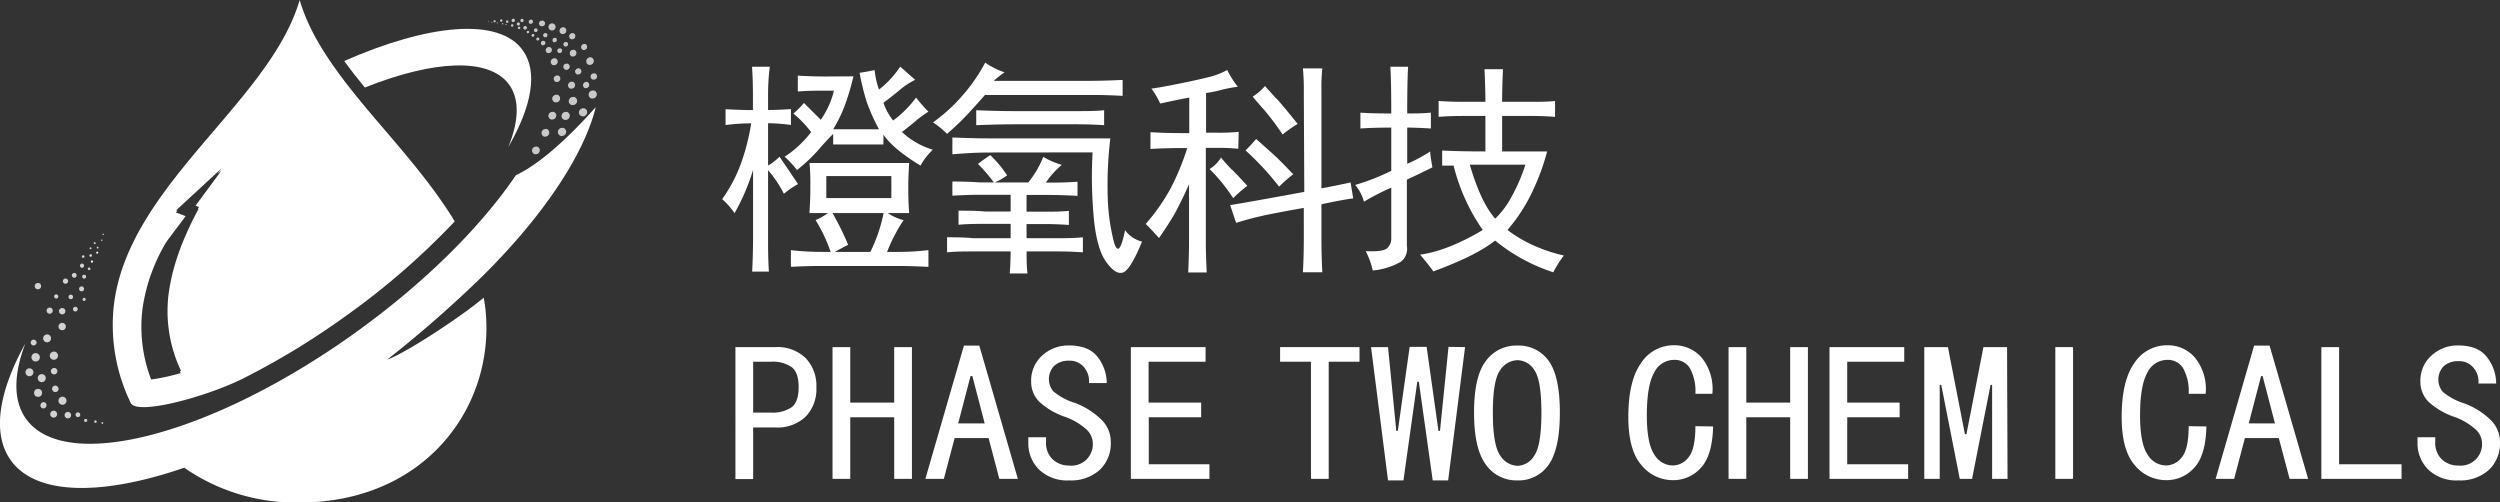 <svg id="图层_1" data-name="图层 1" xmlns="http://www.w3.org/2000/svg" viewBox="0 0 422.78 84.94"><rect x="0" y="0" width="422.78" height="84.94" fill="#333333" stroke="none"/><path d="M882.28,681.65c-4-5.62-15.92-4.48-30.21,1.81,1.11,1.51,2.28,3,3.5,4.48,11.61-4.62,21-5.16,24.41-.48,1.8,2.51,1.63,6.2-.15,10.55C883.79,691.16,884.9,685.28,882.28,681.65Z" transform="translate(-793.87 -673.14)" style="fill:#fff"/><path d="M875.68,723.48c-4.22,3.52-13.62,9.6-16.31,10.46a201.81,201.81,0,0,0,16.06-14.06c10.29-10.18,17.2-20.55,19.19-28.63-2.66,3-8.48,9.19-13.5,11.51-5.79,8.55-15.17,18-26.91,26.46C830,746.66,805,753.26,798.29,744c-2.22-3.08-2.13-7.55-.13-12.78-4.54,8.2-5.68,15.29-2.46,19.77,4.32,6,15.48,6,29.33,1.25a33,33,0,0,0,19.47,5.88c21.3,0,33.08-16.21,31.49-32.44C875.91,724.92,875.81,724.19,875.68,723.48Z" transform="translate(-793.87 -673.14)" style="fill:#fff"/><path d="M809.6,717.33a.18.18,0,0,1-.14.22.18.18,0,0,1-.08-.36A.18.18,0,0,1,809.6,717.33Z" transform="translate(-793.87 -673.14)" style="fill:#fff"/><path d="M810.42,716a.17.17,0,0,1-.21-.27.17.17,0,1,1,.21.27Z" transform="translate(-793.87 -673.14)" style="fill:#fff"/><g style="opacity:0.78"><path d="M803.28,732.66a.68.68,0,0,1,.33.92.69.69,0,1,1-1.26-.58A.71.71,0,0,1,803.28,732.66Z" transform="translate(-793.87 -673.14)" style="fill:#fff"/><path d="M799.14,735.49a.67.67,0,0,1,.32.89.67.67,0,1,1-.32-.89Z" transform="translate(-793.87 -673.14)" style="fill:#fff"/><circle cx="6.44" cy="66.44" r="0.68" style="fill:#fff"/><path d="M804.72,740.29a.68.68,0,1,1-.9.33A.68.68,0,0,1,804.72,740.29Z" transform="translate(-793.87 -673.14)" style="fill:#fff"/><path d="M803.19,742.65a.58.58,0,1,1-.49,1.06.58.58,0,1,1,.49-1.06Z" transform="translate(-793.87 -673.14)" style="fill:#fff"/><path d="M801.45,741.19a.52.52,0,0,1,.24.68.51.51,0,1,1-.92-.43A.53.53,0,0,1,801.45,741.19Z" transform="translate(-793.87 -673.14)" style="fill:#fff"/><path d="M803.47,738.42a.53.53,0,0,1,.26.7.53.53,0,1,1-1-.45A.52.52,0,0,1,803.47,738.42Z" transform="translate(-793.87 -673.14)" style="fill:#fff"/><path d="M803.25,735.41a.53.53,0,0,1-.45,1,.53.53,0,1,1,.45-1Z" transform="translate(-793.87 -673.14)" style="fill:#fff"/><path d="M801.56,737.34a.68.68,0,1,1-1.21-.61.68.68,0,0,1,1.21.61Z" transform="translate(-793.87 -673.14)" style="fill:#fff"/><path d="M800.46,734a.71.71,0,0,1-1,.12.72.72,0,0,1-.12-1,.71.71,0,0,1,1-.11A.7.7,0,0,1,800.46,734Z" transform="translate(-793.87 -673.14)" style="fill:#fff"/><path d="M802.36,730.78a.67.67,0,1,1-.1-.94A.68.68,0,0,1,802.36,730.78Z" transform="translate(-793.87 -673.14)" style="fill:#fff"/><circle cx="800.97" cy="727.76" r="0.54" transform="matrix(0.99, -0.11, 0.11, 0.99, -866.6, -583.99)" style="fill:#fff"/><path d="M805,728.3a.61.61,0,0,1-.55.68.62.62,0,1,1,.55-.68Z" transform="translate(-793.87 -673.14)" style="fill:#fff"/><circle cx="804.35" cy="725.81" r="0.54" transform="translate(-868.18 -581.15) rotate(-6.26)" style="fill:#fff"/><path d="M802.68,726a.52.52,0,1,1-.08-.73A.52.52,0,0,1,802.68,726Z" transform="translate(-793.87 -673.14)" style="fill:#fff"/><path d="M803.65,723.51a.36.36,0,0,1-.56-.45.36.36,0,0,1,.51-.06A.37.37,0,0,1,803.65,723.51Z" transform="translate(-793.87 -673.14)" style="fill:#fff"/><path d="M806.14,723.59a.38.38,0,0,1-.6-.48.38.38,0,0,1,.6.48Z" transform="translate(-793.87 -673.14)" style="fill:#fff"/><path d="M807,725.34a.39.39,0,0,1-.31.47.41.41,0,0,1-.47-.31.4.4,0,0,1,.32-.47A.38.38,0,0,1,807,725.34Z" transform="translate(-793.87 -673.14)" style="fill:#fff"/><path d="M805.38,720.6a.44.44,0,0,1-.87.17.45.45,0,0,1,.35-.52A.44.44,0,0,1,805.38,720.6Z" transform="translate(-793.87 -673.14)" style="fill:#fff"/><path d="M809.16,718.56a.23.23,0,0,1-.18.26.23.23,0,0,1-.26-.18.21.21,0,0,1,.17-.26A.23.23,0,0,1,809.16,718.56Z" transform="translate(-793.87 -673.14)" style="fill:#fff"/><path d="M808.08,718a.38.38,0,0,1-.29.44.37.37,0,0,1-.14-.72A.37.37,0,0,1,808.08,718Z" transform="translate(-793.87 -673.14)" style="fill:#fff"/><path d="M808.16,716.48a.22.22,0,0,1-.17.26.22.22,0,0,1-.27-.17.23.23,0,0,1,.18-.26A.21.21,0,0,1,808.16,716.48Z" transform="translate(-793.87 -673.14)" style="fill:#fff"/><path d="M809.43,716.3a.21.21,0,0,1-.17.26.22.22,0,1,1-.09-.43A.21.21,0,0,1,809.43,716.3Z" transform="translate(-793.87 -673.14)" style="fill:#fff"/><path d="M809.34,715.1a.16.16,0,0,1-.13.19.16.16,0,0,1-.19-.13.16.16,0,0,1,.13-.19A.16.16,0,0,1,809.34,715.1Z" transform="translate(-793.87 -673.14)" style="fill:#fff"/><path d="M810.5,715.13a.16.16,0,1,1,0-.23A.16.16,0,0,1,810.5,715.13Z" transform="translate(-793.87 -673.14)" style="fill:#fff"/><path d="M811.16,713.86a.12.12,0,1,1-.15-.19.12.12,0,1,1,.15.19Z" transform="translate(-793.87 -673.14)" style="fill:#fff"/><path d="M811.39,712.86a.11.11,0,0,1-.16,0,.12.12,0,0,1,0-.17.11.11,0,0,1,.16,0A.12.12,0,0,1,811.39,712.86Z" transform="translate(-793.87 -673.14)" style="fill:#fff"/><path d="M810,714.37a.16.16,0,0,1-.23,0,.18.18,0,0,1,0-.24.17.17,0,0,1,.23,0A.15.15,0,0,1,810,714.37Z" transform="translate(-793.87 -673.14)" style="fill:#fff"/><path d="M806.82,719.62a.4.4,0,0,1-.31.48.41.41,0,0,1-.48-.32.4.4,0,0,1,.32-.47A.39.39,0,0,1,806.82,719.62Z" transform="translate(-793.87 -673.14)" style="fill:#fff"/><path d="M807.81,720.09a.34.34,0,0,1,.12-.45.35.35,0,0,1,.46.12.34.34,0,0,1-.13.46A.33.33,0,0,1,807.81,720.09Z" transform="translate(-793.87 -673.14)" style="fill:#fff"/><path d="M807.3,722.2a.42.42,0,0,1,.73-.42.42.42,0,0,1-.15.58A.44.44,0,0,1,807.3,722.2Z" transform="translate(-793.87 -673.14)" style="fill:#fff"/><path d="M807.87,723.9a.26.26,0,0,1,.1-.36.27.27,0,0,1,.36.1.26.26,0,0,1-.46.26Z" transform="translate(-793.87 -673.14)" style="fill:#fff"/><path d="M800,731.29a.5.5,0,0,1-.67.22.48.48,0,0,1-.21-.66.49.49,0,0,1,.88.44Z" transform="translate(-793.87 -673.14)" style="fill:#fff"/><path d="M805.58,742.85a.55.55,0,1,1-.73.26A.55.55,0,0,1,805.58,742.85Z" transform="translate(-793.87 -673.14)" style="fill:#fff"/><path d="M806.91,742.9a.4.4,0,1,1-.24.51A.39.39,0,0,1,806.91,742.9Z" transform="translate(-793.87 -673.14)" style="fill:#fff"/><path d="M808.48,744a.26.26,0,0,1,.12.35.26.26,0,0,1-.48-.22A.27.27,0,0,1,808.48,744Z" transform="translate(-793.87 -673.14)" style="fill:#fff"/><path d="M810.1,744.25a.21.21,0,0,1,.11.28.22.22,0,0,1-.29.11.22.22,0,0,1-.1-.29A.2.2,0,0,1,810.1,744.25Z" transform="translate(-793.87 -673.14)" style="fill:#fff"/><path d="M811.24,744.53a.17.17,0,0,1,.08.21.16.16,0,0,1-.21.07.15.15,0,0,1-.07-.2A.16.16,0,0,1,811.24,744.53Z" transform="translate(-793.87 -673.14)" style="fill:#fff"/></g><path d="M886.66,677.49a.6.6,0,0,0,1.13.41.6.6,0,0,0-1.13-.41Z" transform="translate(-793.87 -673.14)" style="fill:#fff;opacity:0.73"/><g style="opacity:0.73"><path d="M883.64,677.17l-.12,0a.37.37,0,0,1-.22-.46.38.38,0,0,1,.34-.24l.12,0a.35.35,0,0,1,.22.45.37.37,0,0,1-.34.24Z" transform="translate(-793.87 -673.14)" style="fill:#fff"/><path d="M883.4,676.72a.25.25,0,0,0,.15.33.26.26,0,0,0,.33-.15.26.26,0,1,0-.48-.18Z" transform="translate(-793.87 -673.14)" style="fill:#fff"/></g><g style="opacity:0.73"><path d="M884.48,678.55a.23.23,0,0,1-.11,0,.31.31,0,0,1,.11-.6l.11,0a.31.31,0,0,1,.18.4.3.3,0,0,1-.29.2Z" transform="translate(-793.87 -673.14)" style="fill:#fff"/><path d="M884.26,678.16a.24.24,0,0,0,.14.3.23.23,0,0,0,.16-.44A.24.24,0,0,0,884.26,678.16Z" transform="translate(-793.87 -673.14)" style="fill:#fff"/></g><g style="opacity:0.73"><path d="M885.53,677.57a.45.45,0,0,1-.16,0,.48.48,0,0,1,.16-.94.47.47,0,0,1,.17,0,.48.48,0,0,1-.17.94Z" transform="translate(-793.87 -673.14)" style="fill:#fff"/><path d="M885.19,677a.37.37,0,1,0,.47-.22A.37.37,0,0,0,885.19,677Z" transform="translate(-793.87 -673.14)" style="fill:#fff"/></g><path d="M881.28,677.1a.27.27,0,0,0,.16.35.27.27,0,1,0,.18-.51A.26.26,0,0,0,881.28,677.1Z" transform="translate(-793.87 -673.14)" style="fill:#fff;opacity:0.73"/><path d="M881.89,676.52a.27.27,0,0,0,.16.35.26.26,0,0,0,.34-.16.27.27,0,1,0-.5-.19Z" transform="translate(-793.87 -673.14)" style="fill:#fff;opacity:0.73"/><g style="opacity:0.73"><path d="M880.66,676.87l-.1,0a.26.26,0,0,1-.16-.15.28.28,0,0,1,0-.22.29.29,0,0,1,.27-.19l.1,0a.29.29,0,0,1-.1.56Z" transform="translate(-793.87 -673.14)" style="fill:#fff"/><path d="M880.5,676.52a.17.17,0,1,0,.32.12.18.18,0,0,0-.1-.22A.18.18,0,0,0,880.5,676.52Z" transform="translate(-793.87 -673.14)" style="fill:#fff"/></g><g style="opacity:0.73"><path d="M879.65,677h-.08a.21.21,0,0,1-.12-.27.2.2,0,0,1,.2-.14h.07a.22.22,0,0,1,.12.11.22.22,0,0,1,0,.16.2.2,0,0,1-.2.14Z" transform="translate(-793.87 -673.14)" style="fill:#fff"/><path d="M879.55,676.76a.1.1,0,0,0,.06.14.11.11,0,0,0,.14-.06.11.11,0,0,0-.07-.14A.1.1,0,0,0,879.55,676.76Z" transform="translate(-793.87 -673.14)" style="fill:#fff"/></g><g style="opacity:0.73"><path d="M880.49,677.66h-.07a.23.23,0,0,1-.13-.28.22.22,0,0,1,.2-.14h.07a.19.19,0,0,1,.12.11.2.2,0,0,1,0,.17.22.22,0,0,1-.2.14Z" transform="translate(-793.87 -673.14)" style="fill:#fff"/><path d="M880.39,677.41a.12.12,0,0,0,.06.14.11.11,0,0,0,.14-.07.12.12,0,0,0-.06-.14A.11.11,0,0,0,880.39,677.41Z" transform="translate(-793.87 -673.14)" style="fill:#fff"/></g><g style="opacity:0.73"><path d="M881.66,678.06h-.07a.21.21,0,0,1-.13-.27.2.2,0,0,1,.2-.14h.07a.19.19,0,0,1,.12.11.18.18,0,0,1,0,.16.2.2,0,0,1-.2.14Z" transform="translate(-793.87 -673.14)" style="fill:#fff"/><path d="M881.56,677.81a.11.11,0,1,0,.14-.06A.11.11,0,0,0,881.56,677.81Z" transform="translate(-793.87 -673.14)" style="fill:#fff"/></g><g style="opacity:0.73"><path d="M883.15,678.77h-.08a.22.22,0,0,1,.08-.42l.07,0a.16.16,0,0,1,.12.11.21.21,0,0,1-.19.3Z" transform="translate(-793.87 -673.14)" style="fill:#fff"/><path d="M883,678.52a.11.11,0,0,0,.07.14.11.11,0,0,0,.14-.07.11.11,0,0,0-.07-.14A.12.12,0,0,0,883,678.52Z" transform="translate(-793.87 -673.14)" style="fill:#fff"/></g><g style="opacity:0.73"><path d="M884,679.35l-.08,0a.23.23,0,0,1-.15-.31.24.24,0,0,1,.23-.16h.08a.29.29,0,0,1,.14.13.25.25,0,0,1,0,.19.26.26,0,0,1-.23.16Z" transform="translate(-793.87 -673.14)" style="fill:#fff"/><path d="M883.92,679.06a.12.12,0,0,0,.08.16.14.14,0,0,0,.16-.07.12.12,0,0,0-.08-.16A.13.13,0,0,0,883.92,679.06Z" transform="translate(-793.87 -673.14)" style="fill:#fff"/></g><g style="opacity:0.73"><path d="M884.83,680h-.09a.26.26,0,0,1-.16-.34.27.27,0,0,1,.25-.17l.09,0a.25.25,0,0,1,.14.13.27.27,0,0,1,0,.2.26.26,0,0,1-.24.17Z" transform="translate(-793.87 -673.14)" style="fill:#fff"/><path d="M884.7,679.66a.13.13,0,0,0,.08.16.13.13,0,0,0,.17-.07.13.13,0,0,0-.08-.17A.13.13,0,0,0,884.7,679.66Z" transform="translate(-793.87 -673.14)" style="fill:#fff"/></g><g style="opacity:0.73"><path d="M885.72,680.8l-.13,0a.4.4,0,0,1-.23-.5.39.39,0,0,1,.36-.25.28.28,0,0,1,.13,0,.35.35,0,0,1,.22.19.39.39,0,0,1,0,.3.38.38,0,0,1-.36.25Z" transform="translate(-793.87 -673.14)" style="fill:#fff"/><path d="M885.54,680.35a.2.2,0,1,0,.37.13.2.2,0,0,0-.37-.13Z" transform="translate(-793.87 -673.14)" style="fill:#fff"/></g><g style="opacity:0.73"><path d="M887.67,680.29l-.13,0a.39.39,0,0,1,.13-.75.31.31,0,0,1,.13,0,.36.36,0,0,1,.22.2.41.41,0,0,1,0,.29.39.39,0,0,1-.36.25Z" transform="translate(-793.87 -673.14)" style="fill:#fff"/><path d="M887.49,679.84a.19.19,0,0,0,.11.25.19.19,0,0,0,.25-.12.19.19,0,0,0-.11-.25A.2.2,0,0,0,887.49,679.84Z" transform="translate(-793.87 -673.14)" style="fill:#fff"/></g><g style="opacity:0.73"><path d="M888.53,682.1a.35.35,0,0,1-.14,0,.4.4,0,0,1,.14-.78.34.34,0,0,1,.14,0,.43.43,0,0,1,.23.21.42.42,0,0,1,0,.31.41.41,0,0,1-.38.27Z" transform="translate(-793.87 -673.14)" style="fill:#fff"/><path d="M888.34,681.62a.19.19,0,0,0,.12.26.2.2,0,0,0,.26-.12.2.2,0,0,0-.12-.26A.19.19,0,0,0,888.34,681.62Z" transform="translate(-793.87 -673.14)" style="fill:#fff"/></g><g style="opacity:0.73"><path d="M882.67,678.14l-.11,0a.37.37,0,0,1-.17-.16.36.36,0,0,1,0-.23.31.31,0,0,1,.29-.2.18.18,0,0,1,.1,0,.3.3,0,0,1,.18.39.29.29,0,0,1-.28.2Z" transform="translate(-793.87 -673.14)" style="fill:#fff"/><path d="M882.47,677.76a.21.21,0,1,0,.4.14.22.22,0,0,0-.13-.27A.22.22,0,0,0,882.47,677.76Z" transform="translate(-793.87 -673.14)" style="fill:#fff"/></g><g style="opacity:0.73"><path d="M886.09,679.44l-.12,0a.36.36,0,0,1,.12-.7.3.3,0,0,1,.13,0,.36.36,0,0,1,.21.46.35.35,0,0,1-.34.24Z" transform="translate(-793.87 -673.14)" style="fill:#fff"/><path d="M885.83,679a.28.28,0,0,0,.53.2.29.29,0,0,0-.17-.36A.27.27,0,0,0,885.83,679Z" transform="translate(-793.87 -673.14)" style="fill:#fff"/></g><g style="opacity:0.73"><path d="M886.66,682.11a.47.47,0,0,1-.17,0,.5.5,0,0,1-.3-.27.55.55,0,0,1,0-.4.54.54,0,0,1,.49-.34l.18,0a.52.52,0,0,1,.31.67.51.51,0,0,1-.49.34Z" transform="translate(-793.87 -673.14)" style="fill:#fff"/><path d="M886.29,681.45a.4.4,0,0,0,.24.52.39.39,0,0,0,.51-.24.4.4,0,0,0-.24-.52A.4.4,0,0,0,886.29,681.45Z" transform="translate(-793.87 -673.14)" style="fill:#fff"/></g><g style="opacity:0.73"><path d="M889.55,681a.35.35,0,0,1-.14,0,.38.38,0,0,1-.23-.49.4.4,0,0,1,.37-.26l.13,0a.38.38,0,0,1,.22.21.36.36,0,0,1,0,.29.38.38,0,0,1-.36.26Z" transform="translate(-793.87 -673.14)" style="fill:#fff"/><path d="M889.24,680.5a.32.32,0,0,0,.19.42.34.34,0,0,0,.43-.2.33.33,0,0,0-.2-.42A.32.32,0,0,0,889.24,680.5Z" transform="translate(-793.87 -673.14)" style="fill:#fff"/></g><g style="opacity:0.73"><path d="M889.07,678.89a.45.45,0,0,1-.2,0,.57.57,0,0,1-.34-.74.59.59,0,0,1,.54-.38.71.71,0,0,1,.2,0,.58.58,0,0,1,.34.74.57.57,0,0,1-.54.38Z" transform="translate(-793.87 -673.14)" style="fill:#fff"/><path d="M888.6,678.14a.49.49,0,0,0,.3.63.48.48,0,0,0,.63-.29.49.49,0,0,0-.29-.63A.51.51,0,0,0,888.6,678.14Z" transform="translate(-793.87 -673.14)" style="fill:#fff"/></g><g style="opacity:0.73"><path d="M890.79,682.69a.64.64,0,0,1-.2,0,.58.58,0,0,1,.2-1.12.63.63,0,0,1,.19,0,.57.57,0,0,1,.33.3.61.61,0,0,1,0,.44.57.57,0,0,1-.54.38Z" transform="translate(-793.87 -673.14)" style="fill:#fff"/><path d="M890.32,681.94a.5.5,0,0,0,.3.64.49.49,0,1,0,.33-.93A.5.5,0,0,0,890.32,681.94Z" transform="translate(-793.87 -673.14)" style="fill:#fff"/></g><g style="opacity:0.73"><path d="M887.61,684.16a.64.64,0,0,1-.2,0,.59.59,0,0,1,.2-1.15.65.65,0,0,1,.2,0,.59.59,0,0,1-.2,1.14Z" transform="translate(-793.87 -673.14)" style="fill:#fff"/><path d="M887.17,683.41a.47.47,0,1,0,.88.32.47.47,0,1,0-.88-.32Z" transform="translate(-793.87 -673.14)" style="fill:#fff"/></g><g style="opacity:0.73"><path d="M891.66,685.73l-.18,0a.53.53,0,0,1-.31-.68.52.52,0,0,1,.49-.34l.18,0a.53.53,0,0,1,.32.67.54.54,0,0,1-.5.35Z" transform="translate(-793.87 -673.14)" style="fill:#fff"/><path d="M891.24,685.05a.45.45,0,0,0,.27.57.44.44,0,0,0,.57-.26.44.44,0,0,0-.27-.58A.45.45,0,0,0,891.24,685.05Z" transform="translate(-793.87 -673.14)" style="fill:#fff"/></g><g style="opacity:0.73"><path d="M889.67,684.93l-.18,0a.53.53,0,0,1-.32-.67.54.54,0,0,1,.5-.35l.18,0a.53.53,0,0,1,.31.68.52.52,0,0,1-.49.34Z" transform="translate(-793.87 -673.14)" style="fill:#fff"/><path d="M889.25,684.25a.44.44,0,0,0,.27.58.45.45,0,1,0,.3-.84A.44.44,0,0,0,889.25,684.25Z" transform="translate(-793.87 -673.14)" style="fill:#fff"/></g><g style="opacity:0.73"><path d="M892.68,681.6a.37.37,0,0,1-.18,0,.52.52,0,0,1-.32-.67.54.54,0,0,1,.5-.35.39.39,0,0,1,.18,0,.53.53,0,0,1-.18,1Z" transform="translate(-793.87 -673.14)" style="fill:#fff"/><path d="M892.26,680.92a.44.44,0,0,0,.26.57.46.46,0,0,0,.58-.27.45.45,0,0,0-.84-.3Z" transform="translate(-793.87 -673.14)" style="fill:#fff"/></g><g style="opacity:0.73"><path d="M890.54,688.13a.52.52,0,0,1-.21,0,.59.59,0,0,1-.36-.76.6.6,0,0,1,.57-.4.48.48,0,0,1,.2,0,.6.6,0,0,1-.2,1.16Z" transform="translate(-793.87 -673.14)" style="fill:#fff"/><path d="M890.06,687.36a.5.5,0,1,0,.65-.31A.51.51,0,0,0,890.06,687.36Z" transform="translate(-793.87 -673.14)" style="fill:#fff"/></g><g style="opacity:0.73"><path d="M894.29,686.6l-.18,0a.56.56,0,0,1-.33-.7.54.54,0,0,1,.51-.35.63.63,0,0,1,.19,0,.54.54,0,0,1-.19,1.05Z" transform="translate(-793.87 -673.14)" style="fill:#fff"/><path d="M893.86,685.9a.46.46,0,0,0,.27.59.47.47,0,0,0,.59-.28.46.46,0,0,0-.86-.31Z" transform="translate(-793.87 -673.14)" style="fill:#fff"/></g><g style="opacity:0.73"><path d="M893.65,684.11a.57.57,0,0,1-.22,0,.64.64,0,0,1,.22-1.24.78.78,0,0,1,.22,0,.64.64,0,0,1-.22,1.24Z" transform="translate(-793.87 -673.14)" style="fill:#fff"/><path d="M893.14,683.29a.54.54,0,0,0,1,.37.54.54,0,1,0-1-.37Z" transform="translate(-793.87 -673.14)" style="fill:#fff"/></g><g style="opacity:0.73"><path d="M893,688.05a.39.39,0,0,1-.18,0,.51.51,0,0,1-.31-.66A.53.53,0,0,1,893,687l.18,0a.53.53,0,0,1,.3.67.51.51,0,0,1-.48.34Z" transform="translate(-793.87 -673.14)" style="fill:#fff"/><path d="M892.55,687.37a.46.46,0,0,0,.27.59.47.47,0,0,0,.59-.28.46.46,0,0,0-.28-.58A.46.46,0,0,0,892.55,687.37Z" transform="translate(-793.87 -673.14)" style="fill:#fff"/></g><g style="opacity:0.73"><path d="M888.08,687a.63.63,0,0,1-.19,0,.56.56,0,0,1,.19-1.09.58.58,0,0,1,.19,0,.54.54,0,0,1,.32.29.58.58,0,0,1,0,.43.56.56,0,0,1-.53.37Z" transform="translate(-793.87 -673.14)" style="fill:#fff"/><path d="M887.65,686.29a.46.46,0,1,0,.59-.27A.46.46,0,0,0,887.65,686.29Z" transform="translate(-793.87 -673.14)" style="fill:#fff"/></g><g style="opacity:0.73"><path d="M887.71,690.45a.57.57,0,0,0,.22,0,.66.66,0,0,0,.6-.94.62.62,0,0,0-.37-.34.59.59,0,0,0-.23,0,.66.66,0,0,0-.22,1.28Z" transform="translate(-793.87 -673.14)" style="fill:#fff"/><path d="M887.75,690.34a.54.54,0,0,0,.37-1,.54.54,0,1,0-.37,1Z" transform="translate(-793.87 -673.14)" style="fill:#fff"/></g><g style="opacity:0.73"><path d="M887.05,693.35a.85.85,0,0,0,.22,0,.66.66,0,0,0,.62-.44.62.62,0,0,0,0-.5.7.7,0,0,0-.37-.35.85.85,0,0,0-.23,0,.68.68,0,0,0-.62.44A.67.67,0,0,0,887.05,693.35Z" transform="translate(-793.87 -673.14)" style="fill:#fff"/><path d="M887.09,693.23a.53.53,0,0,0,.69-.32.54.54,0,0,0-.32-.69.54.54,0,1,0-.37,1Z" transform="translate(-793.87 -673.14)" style="fill:#fff"/></g><g style="opacity:0.73"><path d="M885.86,696.24a.57.57,0,0,0,.22,0,.67.67,0,0,0,.63-.43.65.65,0,0,0,0-.51.62.62,0,0,0-.37-.34.59.59,0,0,0-.23,0,.68.68,0,0,0-.62.43A.67.67,0,0,0,885.86,696.24Z" transform="translate(-793.87 -673.14)" style="fill:#fff"/><path d="M885.9,696.13a.54.54,0,1,0-.32-.69A.53.53,0,0,0,885.9,696.13Z" transform="translate(-793.87 -673.14)" style="fill:#fff"/></g><g style="opacity:0.73"><path d="M884.27,699.22a.85.85,0,0,0,.23,0,.68.68,0,0,0,.62-.44.65.65,0,0,0-.4-.84.57.57,0,0,0-.22,0,.65.65,0,0,0-.62.43A.66.66,0,0,0,884.27,699.22Z" transform="translate(-793.87 -673.14)" style="fill:#fff"/><path d="M884.31,699.11a.56.56,0,0,0,.7-.33.54.54,0,0,0-1-.37A.55.55,0,0,0,884.31,699.11Z" transform="translate(-793.87 -673.14)" style="fill:#fff"/></g><g style="opacity:0.73"><path d="M890.53,690.9a.86.86,0,0,0,.24,0,.7.7,0,0,0,.63-1,.68.68,0,0,0-.4-.36.59.59,0,0,0-.23,0,.7.7,0,0,0-.66.45.72.72,0,0,0,0,.54A.69.69,0,0,0,890.53,690.9Z" transform="translate(-793.87 -673.14)" style="fill:#fff"/><path d="M890.56,690.81a.6.6,0,0,0,.77-.36.6.6,0,1,0-1.13-.41A.6.6,0,0,0,890.56,690.81Z" transform="translate(-793.87 -673.14)" style="fill:#fff"/></g><g style="opacity:0.73"><path d="M889.28,693.38a.7.7,0,0,0,.89-.42.65.65,0,0,0,0-.53.72.72,0,0,0-.39-.36.67.67,0,0,0-.24,0,.69.69,0,0,0-.65.46.65.65,0,0,0,0,.53A.69.69,0,0,0,889.28,693.38Z" transform="translate(-793.87 -673.14)" style="fill:#fff"/><path d="M889.31,693.29a.6.6,0,1,0,.42-1.13.6.6,0,1,0-.42,1.13Z" transform="translate(-793.87 -673.14)" style="fill:#fff"/></g><g style="opacity:0.73"><path d="M892.22,692.77a.67.67,0,0,0,.89-.41.65.65,0,0,0,0-.53.69.69,0,0,0-.39-.36.67.67,0,0,0-.24,0,.69.69,0,0,0-.65.45.65.65,0,0,0,0,.53A.69.69,0,0,0,892.22,692.77Z" transform="translate(-793.87 -673.14)" style="fill:#fff"/><path d="M892.25,692.69a.61.61,0,1,0-.36-.78A.62.62,0,0,0,892.25,692.69Z" transform="translate(-793.87 -673.14)" style="fill:#fff"/></g><g style="opacity:0.73"><path d="M888.68,696.12a.67.67,0,0,0,.24,0,.69.69,0,0,0,.65-.45.7.7,0,0,0-.41-.9,1,1,0,0,0-.24,0,.69.69,0,0,0-.63,1A.63.63,0,0,0,888.68,696.12Z" transform="translate(-793.87 -673.14)" style="fill:#fff"/><path d="M888.71,696a.6.6,0,1,0,.41-1.13.6.6,0,0,0-.41,1.13Z" transform="translate(-793.87 -673.14)" style="fill:#fff"/></g><g style="opacity:0.73"><path d="M893.86,689.79a1,1,0,0,0,.24,0,.67.67,0,0,0,.64-.45.65.65,0,0,0,0-.53.66.66,0,0,0-.39-.36.59.59,0,0,0-.23,0,.69.69,0,0,0-.63,1A.72.72,0,0,0,893.86,689.79Z" transform="translate(-793.87 -673.14)" style="fill:#fff"/><path d="M893.89,689.7a.6.6,0,0,0,.77-.36.6.6,0,0,0-1.13-.41A.6.6,0,0,0,893.89,689.7Z" transform="translate(-793.87 -673.14)" style="fill:#fff"/></g><g style="opacity:0.73"><path d="M890.65,679.78l-.18,0a.53.53,0,0,1-.31-.68.52.52,0,0,1,.49-.34l.18,0a.53.53,0,0,1,.3.27.55.55,0,0,1,0,.4.54.54,0,0,1-.5.35Z" transform="translate(-793.87 -673.14)" style="fill:#fff"/><path d="M890.23,679.1a.45.45,0,0,0,.27.57.43.43,0,0,0,.57-.27.45.45,0,0,0-.27-.57A.45.45,0,0,0,890.23,679.1Z" transform="translate(-793.87 -673.14)" style="fill:#fff"/></g><g style="opacity:0.73"><path d="M877.51,676.91h-.06a.24.24,0,0,1-.11-.09.19.19,0,0,1,0-.15.17.17,0,0,1,.17-.12h.07a.2.2,0,0,1,.11.24.2.2,0,0,1-.18.12Z" transform="translate(-793.87 -673.14)" style="fill:#fff"/><path d="M877.43,676.7a.08.08,0,0,0,.05.11.09.09,0,0,0,.12,0,.1.1,0,0,0-.06-.12A.09.09,0,0,0,877.43,676.7Z" transform="translate(-793.87 -673.14)" style="fill:#fff"/></g><g style="opacity:0.73"><path d="M876.45,676.89h0a.1.1,0,0,1,0-.11.1.1,0,0,1,.08-.06h0a.08.08,0,0,1,0,.11.09.09,0,0,1-.08.06Z" transform="translate(-793.87 -673.14)" style="fill:#fff"/><path d="M876.43,676.79a0,0,0,0,0,0,0s0,0,0,0,0,0,0,0Z" transform="translate(-793.87 -673.14)" style="fill:#fff"/></g><g style="opacity:0.73"><path d="M877,677h0a.08.08,0,0,1,0-.11.09.09,0,0,1,.08-.06h0a.09.09,0,0,1,.05.11.1.1,0,0,1-.08.06Z" transform="translate(-793.87 -673.14)" style="fill:#fff"/><path d="M877,676.93s0,0,0,0l0,0a0,0,0,0,0,0,0S877,676.92,877,676.93Z" transform="translate(-793.87 -673.14)" style="fill:#fff"/></g><g style="opacity:0.73"><path d="M877.93,677.13h0a.1.1,0,0,1-.06-.12.11.11,0,0,1,.09-.07h0a.09.09,0,0,1,.06.12.09.09,0,0,1-.09.06Z" transform="translate(-793.87 -673.14)" style="fill:#fff"/><path d="M877.9,677l0,0a.05.05,0,0,0,0,0s0,0,0,0S877.91,677,877.9,677Z" transform="translate(-793.87 -673.14)" style="fill:#fff"/></g><g style="opacity:0.73"><path d="M878.85,677.28h0a.12.12,0,0,1-.08-.16.15.15,0,0,1,.12-.08h0a.13.13,0,0,1,.08.16.13.13,0,0,1-.12.08Z" transform="translate(-793.87 -673.14)" style="fill:#fff"/><path d="M878.81,677.14s0,.05,0,.05a0,0,0,0,0,0,0,.05.05,0,0,0,0,0A0,0,0,0,0,878.81,677.14Z" transform="translate(-793.87 -673.14)" style="fill:#fff"/></g><g style="opacity:0.73"><path d="M879.43,677.39h0a.1.1,0,0,1-.07-.13.1.1,0,0,1,.1-.07h0a.1.1,0,0,1,.06.14.1.1,0,0,1-.1.07Z" transform="translate(-793.87 -673.14)" style="fill:#fff"/><path d="M879.4,677.27s0,0,0,0a0,0,0,0,0,.05,0l0,0S879.41,677.25,879.4,677.27Z" transform="translate(-793.87 -673.14)" style="fill:#fff"/></g><g style="opacity:0.73"><path d="M875.78,676.92h0s0,0,0-.06a0,0,0,0,1,0,0h0a.05.05,0,0,1,0,.07s0,0,0,0Z" transform="translate(-793.87 -673.14)" style="fill:#fff"/><path d="M875.76,676.86s0,0,0,0,0,0,0,0v0Z" transform="translate(-793.87 -673.14)" style="fill:#fff"/></g><path d="M878.44,676.54a.21.21,0,1,0,.27-.12A.21.21,0,0,0,878.44,676.54Z" transform="translate(-793.87 -673.14)" style="fill:#fff;opacity:0.73"/><path d="M857,692.85c-5.45-6.45-10.45-12.82-12.45-19.71-5.1,17.49-29.44,31.56-31.48,52.14a30.15,30.15,0,0,0,2.91,16c1,2.16,12.68-1,18.88-4.07a129.26,129.26,0,0,0,17.68-10.77,125.18,125.18,0,0,0,18.23-15.86C867,704.35,861.86,698.56,857,692.85ZM831.31,702l-4.37,5.92.58.23c-.06.1-.11.21-.17.32l.1,0q-1.28,2.36-2.2,4.5c-.34.78-.65,1.55-.93,2.3l-.19.52c-.1.29-.2.58-.29.86a33.45,33.45,0,0,0-1.19,4.55,23.48,23.48,0,0,0,1.84,14.67l-.19.05.13.31a34.58,34.58,0,0,1-5,1.09,25,25,0,0,1-1.54-11.26c.08-.72.18-1.44.32-2.14a30.12,30.12,0,0,1,3.06-8.58l.45-.82,0,0a8.8,8.8,0,0,1,.75-1.09l.89-1.2,1-1.32c.27-.36.54-.71.8-1.07l.11-.14-.25-.1.21-.3h0l-.21.3-1.43-.54.3-.27-.23-.09,6.5-6,1.16-1.07-.69.93Z" transform="translate(-793.87 -673.14)" style="fill:#fff"/><path d="M921.2,689.05q0-2.24-.15-4.62h3a37,37,0,0,0-.29,4.62v2.69q1.63,0,3.87-.15v2.68a31.29,31.29,0,0,0-3.87-.29v7.16a9.12,9.12,0,0,0,1.93-1.5c1.1,1.6,2.14,3.14,3.14,4.63a14.34,14.34,0,0,0-2.39,1.64,20.35,20.35,0,0,0-2.68-4v11.49c0,1.69,0,3.58.14,5.67h-2.83q.15-3.13.15-5.67V701.88a35.27,35.27,0,0,1-3.13,7.31,13,13,0,0,0-2.09-2.38,25,25,0,0,0,3.13-5.9A36,36,0,0,0,920.9,694a32.13,32.13,0,0,0-4.33.29v-2.68c1.79.1,3.34.15,4.63.15Zm17-3a42.83,42.83,0,0,1-1.35,4.62,23.94,23.94,0,0,1-2.08,4.33h7.75a32,32,0,0,1-2.08-4.63,39.46,39.46,0,0,1-1.2-4.92c.7-.1,1.54-.25,2.54-.45a14,14,0,0,0,.74,3.29,16.18,16.18,0,0,0,3.58-3.88c.8.69,1.65,1.44,2.54,2.23a12.66,12.66,0,0,0-2.54,1.65c-.69.59-1.64,1.34-2.83,2.23a10.26,10.26,0,0,0,1.64,3,18.3,18.3,0,0,0,3.88-3.88,25.34,25.34,0,0,0,2.09,2.39,17.41,17.41,0,0,0-2.24,1.64c-.7.59-1.44,1.19-2.24,1.79a13.16,13.16,0,0,0,5.22,3,10.86,10.86,0,0,0-2.08,2.69q-4.63-2.83-6.27-5.23v1.65h-8.5v-1.79c-.9.89-1.72,1.79-2.47,2.68a27.88,27.88,0,0,1-3.65,3.43,15.65,15.65,0,0,0-2.09-2.24,18.1,18.1,0,0,0,4.48-4.17,18.54,18.54,0,0,0-3-3.14,13.74,13.74,0,0,0,1.79-1.79l2.84,2.84a14.44,14.44,0,0,0,2.23-4.92h-1.49c-1.29,0-2.83,0-4.62.14v-2.68q2.54.15,4.77.15Zm5.67,29.69h1.94a43.1,43.1,0,0,0,5.07-.3v2.83q-3-.15-5.07-.15H933c-2,0-3.79.05-5.38.15v-2.83a45.79,45.79,0,0,0,5.38.3h1.34a26.09,26.09,0,0,0-2.54-5.37,11.18,11.18,0,0,0,2.09-1.2h-3.13q.15-2.38.15-4.47c0-1.39,0-2.74-.15-4h16.86c-.1,1.69-.15,3-.15,4s0,2.48.15,4.47H944a8.55,8.55,0,0,0,2.68,1.2A27.83,27.83,0,0,0,943.88,715.76Zm.74-9.1v-3.73h-11v3.73Zm-7.31,7.9c-.8.4-1.54.8-2.24,1.2h6a26.76,26.76,0,0,0,2.24-6.57h-8.65A46.2,46.2,0,0,1,937.31,714.56Z" transform="translate(-793.87 -673.14)" style="fill:#fff"/><path d="M961.94,686.81h16.41q1.93,0,5.37-.15v2.69q-2.69-.15-5.07-.15h-18.2q-1.2,1.35-2.76,3.06a43,43,0,0,1-3.66,3.51,17.07,17.07,0,0,0-2.38-1.94A27.51,27.51,0,0,0,956,690a29.47,29.47,0,0,0,4.48-6.27,12.29,12.29,0,0,0,3.28,1.64A15,15,0,0,0,961.94,686.81Zm2.24,16a11.44,11.44,0,0,1-2.09,1.19h5.67a16.59,16.59,0,0,0,2.54-4.33,13.3,13.3,0,0,0,3.13,1.35,14.46,14.46,0,0,0-2.69,3h1.35q1.93,0,4-.15v2.39q-2.83-.15-4.62-.15h-4v2.83h3.28c1.1,0,2.39,0,3.88-.14v2.38c-1.49-.1-2.78-.15-3.88-.15h-3.28v2.39H973c1.19,0,2.54,0,4-.15v2.54c-1.49-.1-2.84-.15-4-.15h-5.52c0,1.19,0,2.43.15,3.73h-3c.09-1.3.15-2.54.15-3.73h-6.42c-1.39,0-2.83,0-4.33.15v-2.54c1.5,0,2.94,0,4.33.15h6.42V711H960.6c-1.59,0-3.13,0-4.63.15v-2.38c1.5,0,3,0,4.48.14h4.33v-2.83h-5.23q-1.93,0-4.62.15v-2.39q2.69,0,4.62.15h2.39a27.07,27.07,0,0,0-2.68-3.13c.49-.4,1.19-.9,2.08-1.49A20.15,20.15,0,0,1,964.18,702.78Zm-3.13-3.88q-2.4,0-6.12.3v-2.84q3.72.15,6.12.15h20.59a66.42,66.42,0,0,0-.45,9.62,35.3,35.3,0,0,0,1,7.69c.6,2.28,1.24,1.69,1.94-1.79A5.06,5.06,0,0,0,987,714q-1.95,4.77-3.21,5.22c-.85.3-1.82-.32-2.91-1.87s-1.79-4.2-2.09-8a73.91,73.91,0,0,1-.15-10.44Zm14.77-7c1.88,0,3.48,0,4.77-.15v2.53c-1.29-.09-2.89-.15-4.77-.15H965.37c-1.89,0-4,.06-6.41.15v-2.53q3.57.15,6.41.15Z" transform="translate(-793.87 -673.14)" style="fill:#fff"/><path d="M1003.28,698.3a34.59,34.59,0,0,0-4-.15h-1.49v16q0,1.93.15,5.07h-3.13c.09-2.09.14-3.78.14-5.07v-9.85c-.69,1.59-1.39,3-2.08,4.33s-1.7,2.88-3,4.77c-.69-.79-1.44-1.59-2.24-2.39a33.65,33.65,0,0,0,4.26-6.11,42.72,42.72,0,0,0,2.76-6.72h-1q-2.69,0-5.22.15v-2.83q2.53.15,5.22.15h1.34v-6c-1.19.2-2.83.55-4.92,1a12.92,12.92,0,0,0-1.49-2.53c.89-.1,2.44-.38,4.62-.82s3.88-.82,5.08-1.12a12.92,12.92,0,0,0,3.13-1.2,16.92,16.92,0,0,0,1.79,2.84,19.05,19.05,0,0,0-2.76.52,20.34,20.34,0,0,1-2.61.52v6.72h1.64a32.67,32.67,0,0,0,3.88-.15Zm-1,3.58c.79.8,1.64,1.7,2.53,2.69a19.67,19.67,0,0,0-2.39,2.09,28.5,28.5,0,0,0-4-4.93,6,6,0,0,0,1.94-1.94A27.46,27.46,0,0,0,1002.24,701.88Zm12.08-13a38.72,38.72,0,0,0-.15-4.17h3.28a28.91,28.91,0,0,0-.15,3.58V705c2.59-.5,4.23-.85,4.93-1l.44,2.69c-1.49.2-3.28.54-5.37,1v5.67q0,3,.15,5.82h-3.28q.15-2.84.15-5.82V708.3q-3.44.6-6,1.12a54.23,54.23,0,0,0-5.45,1.41l-1-3q4.47-.75,12.53-2.24Zm-5.22,10.3c.89.79,2,1.94,3.43,3.43a25.51,25.51,0,0,0-2.39,2.09,47.76,47.76,0,0,0-5.67-6.12c.6-.6,1.2-1.24,1.79-1.94Zm.59-9.4c.9,1,2.09,2.44,3.59,4.32a18.85,18.85,0,0,0-2.54,1.79,45.5,45.5,0,0,0-3.13-4.17c-.8-.9-1.45-1.64-1.94-2.24a9.21,9.21,0,0,0,2.09-1.79C1008.15,688.11,1008.8,688.8,1009.69,689.8Z" transform="translate(-793.87 -673.14)" style="fill:#fff"/><path d="M1036.11,701.44c-1.39.69-2.83,1.39-4.32,2.08v11.19a2.82,2.82,0,0,1-1,2.69,12,12,0,0,1-4.77,1.49,13.59,13.59,0,0,0-1.19-3.28c2,.1,3.2-.08,3.65-.52a2.14,2.14,0,0,0,.67-1.57v-8.65a40.31,40.31,0,0,0-4.62,2.38,7.19,7.19,0,0,0-1.49-2.83,37.37,37.37,0,0,0,6.11-2.39v-7.31q-3.13,0-5.22.15v-2.68c1.39.1,3.13.14,5.22.14q0-5.37-.15-7.9h3c-.1,1.49-.15,4.13-.15,7.9,1.09,0,2.43,0,4-.14v2.68c-1.6-.1-2.94-.15-4-.15v6.12a24.37,24.37,0,0,0,3.88-2.09C1035.76,699.45,1035.91,700.34,1036.11,701.44Zm1.65-2.84q3.12.15,7.31.15v-6h-3.44q-2.69,0-4.47.15v-2.68c1.49.1,2.88.14,4.18.14h3.73c0-1.49-.06-3.33-.15-5.52h3.13c-.1,1.79-.15,3.64-.15,5.52h5.22c1.1,0,2.34,0,3.73-.14v2.68c-1.39-.1-2.63-.15-3.73-.15h-5.22v6h7.61a37.7,37.7,0,0,1-2.39,6.56,28.46,28.46,0,0,1-4.32,6.72,22.3,22.3,0,0,0,4.92,2.83,26.3,26.3,0,0,0,4.62,1.49,17.59,17.59,0,0,0-1.79,2.84,30.39,30.39,0,0,1-9.84-5.37q-3.14,2.53-10.45,5.22c-.4-.6-1.14-1.54-2.23-2.83a22.06,22.06,0,0,0,4.92-1.35,37.37,37.37,0,0,0,5.67-2.83,32.81,32.81,0,0,1-4.93-10.89h-1.93Zm9,11.49a14.79,14.79,0,0,0,2.76-3.73,29.18,29.18,0,0,0,2.31-5.37h-9.4Q1044.32,707.41,1046.71,710.09Z" transform="translate(-793.87 -673.14)" style="fill:#fff"/><path d="M931.93,738.61a6.73,6.73,0,0,1-1.82,5,6.9,6.9,0,0,1-5.08,1.82h-3.79v8.73h-3V731.84H925a6.9,6.9,0,0,1,5.08,1.82A6.72,6.72,0,0,1,931.93,738.61Zm-3,0c0-1.65-.39-2.78-1.17-3.38a5.65,5.65,0,0,0-3.52-.92h-3v8.6h3a5.65,5.65,0,0,0,3.52-.91Q928.93,741.1,928.93,738.61Z" transform="translate(-793.87 -673.14)" style="fill:#fff"/><path d="M948.09,754.12h-3V743.7h-7.43v10.42h-3V731.84h3v9.38h7.43v-9.38h3Z" transform="translate(-793.87 -673.14)" style="fill:#fff"/><path d="M966,754.12h-3.13l-1.82-6.9h-5.74l-1.82,6.9h-3.13l6.52-22.54h2.6Zm-5.61-9.38-2.08-8H958l-2.09,8Z" transform="translate(-793.87 -673.14)" style="fill:#fff"/><path d="M981.72,747.87a6.16,6.16,0,0,1-1.89,4.75,7.23,7.23,0,0,1-5.15,1.76,6.84,6.84,0,0,1-5.08-1.82,6.19,6.19,0,0,1-1.83-4.56v-.91h3v.78a3.79,3.79,0,0,0,1.17,3,4,4,0,0,0,2.74,1,3.62,3.62,0,0,0,4-3.78,3.29,3.29,0,0,0-1.17-2.41,11,11,0,0,0-3.39-2,12.13,12.13,0,0,1-4.5-2.61,4.75,4.75,0,0,1-1.37-3.39,5.67,5.67,0,0,1,1.89-4.43,6.51,6.51,0,0,1,4.5-1.69q3.39,0,4.89,2a7.16,7.16,0,0,1,1.5,4.36h-3a3.59,3.59,0,0,0-.78-2.6,3.1,3.1,0,0,0-2.61-1.18,3.54,3.54,0,0,0-2.48.85,3.26,3.26,0,0,0-.19,4.3,10.37,10.37,0,0,0,3.71,2,12.79,12.79,0,0,1,4.43,2.8A5.21,5.21,0,0,1,981.72,747.87Z" transform="translate(-793.87 -673.14)" style="fill:#fff"/><path d="M998.4,754.12H985.11V731.84h12.64v2.47h-9.64v6.91H997v2.48h-8.86v7.95H998.4Z" transform="translate(-793.87 -673.14)" style="fill:#fff"/><path d="M1023.78,734.31h-5.21v19.81h-3V734.31h-5.22v-2.47h13.43Z" transform="translate(-793.87 -673.14)" style="fill:#fff"/><path d="M1041.63,731.84l-2.86,22.54h-2.61l-2.35-16.68h-.26l-2.34,16.68h-2.61l-2.87-22.54h2.87L1030,746h.26l2-14.2h2.87l2,14.2h.26l1.44-14.2Z" transform="translate(-793.87 -673.14)" style="fill:#fff"/><path d="M1057.66,742.91q0,6.14-1.88,8.8a6.13,6.13,0,0,1-5.28,2.67,6.29,6.29,0,0,1-5.35-2.67q-2-2.67-2-8.8t2-8.73a6.35,6.35,0,0,1,5.35-2.6,6.19,6.19,0,0,1,5.28,2.6Q1057.66,736.79,1057.66,742.91Zm-3.12,0q0-5.46-1.18-7.16a3.43,3.43,0,0,0-2.86-1.7,3.6,3.6,0,0,0-2.94,1.7q-1.23,1.69-1.23,7.16c0,3.65.41,6.07,1.23,7.24a3.58,3.58,0,0,0,2.94,1.76,3.41,3.41,0,0,0,2.86-1.76C1054.15,749,1054.54,746.56,1054.54,742.91Z" transform="translate(-793.87 -673.14)" style="fill:#fff"/><path d="M1083.58,745.26q-.13,4.95-2.08,7a6.22,6.22,0,0,1-4.7,2.08,6.83,6.83,0,0,1-5.34-2.54c-1.48-1.69-2.22-4.41-2.22-8.14q0-6.13,2.16-9.13a6.54,6.54,0,0,1,5.53-3,6.05,6.05,0,0,1,4.76,2.15,8.41,8.41,0,0,1,1.76,6.06h-2.87a8.09,8.09,0,0,0-.91-4.3,3,3,0,0,0-2.74-1.44,3.74,3.74,0,0,0-3.32,2.15q-1.24,2.16-1.24,7.24c0,3.12.41,5.32,1.24,6.58a3.7,3.7,0,0,0,3.19,1.89,3.41,3.41,0,0,0,2.61-1.37q1.17-1.37,1.17-5.28Z" transform="translate(-793.87 -673.14)" style="fill:#fff"/><path d="M1099.61,754.12h-3V743.7h-7.42v10.42h-3V731.84h3v9.38h7.42v-9.38h3Z" transform="translate(-793.87 -673.14)" style="fill:#fff"/><path d="M1116.56,754.12h-13.3V731.84h12.64v2.47h-9.64v6.91h8.86v2.48h-8.86v7.95h10.3Z" transform="translate(-793.87 -673.14)" style="fill:#fff"/><path d="M1133.37,754.12h-2.61v-15.9h-.26l-3.13,15.9h-2.08l-3.13-15.9h-.26v15.9h-2.61V731.84h4l2.87,14.72h.26l2.87-14.72h4Z" transform="translate(-793.87 -673.14)" style="fill:#fff"/><path d="M1144.45,754.12h-3V731.84h3Z" transform="translate(-793.87 -673.14)" style="fill:#fff"/><path d="M1167,745.26c-.08,3.3-.78,5.65-2.08,7a6.21,6.21,0,0,1-4.69,2.08,6.84,6.84,0,0,1-5.35-2.54c-1.48-1.69-2.21-4.41-2.21-8.14,0-4.09.71-7.13,2.15-9.13a6.56,6.56,0,0,1,5.54-3,6,6,0,0,1,4.75,2.15,8.41,8.41,0,0,1,1.76,6.06H1164a8.08,8.08,0,0,0-.92-4.3,3,3,0,0,0-2.73-1.44,3.75,3.75,0,0,0-3.33,2.15c-.82,1.44-1.24,3.85-1.24,7.24,0,3.12.42,5.32,1.24,6.58a3.71,3.71,0,0,0,3.2,1.89,3.41,3.41,0,0,0,2.6-1.37c.78-.91,1.18-2.67,1.18-5.28Z" transform="translate(-793.87 -673.14)" style="fill:#fff"/><path d="M1184.2,754.12h-3.13l-1.83-6.9h-5.73l-1.82,6.9h-3.13l6.51-22.54h2.61Zm-5.61-9.38-2.08-8h-.26l-2.09,8Z" transform="translate(-793.87 -673.14)" style="fill:#fff"/><path d="M1200,754.12h-13.56V731.84h3v19.81H1200Z" transform="translate(-793.87 -673.14)" style="fill:#fff"/><path d="M1216.65,747.87a6.16,6.16,0,0,1-1.89,4.75,7.23,7.23,0,0,1-5.15,1.76,6.84,6.84,0,0,1-5.08-1.82,6.19,6.19,0,0,1-1.83-4.56v-.91h3v.78a3.79,3.79,0,0,0,1.17,3,4,4,0,0,0,2.74,1,3.62,3.62,0,0,0,4-3.78,3.29,3.29,0,0,0-1.17-2.41,11,11,0,0,0-3.39-2,12.21,12.21,0,0,1-4.5-2.61,4.74,4.74,0,0,1-1.36-3.39,5.64,5.64,0,0,1,1.89-4.43,6.47,6.47,0,0,1,4.49-1.69q3.39,0,4.89,2A7.16,7.16,0,0,1,1216,738h-3a3.59,3.59,0,0,0-.78-2.6,3.1,3.1,0,0,0-2.61-1.18,3.54,3.54,0,0,0-2.48.85,3.26,3.26,0,0,0-.19,4.3,10.37,10.37,0,0,0,3.71,2,12.79,12.79,0,0,1,4.43,2.8A5.21,5.21,0,0,1,1216.65,747.87Z" transform="translate(-793.87 -673.14)" style="fill:#fff"/></svg>